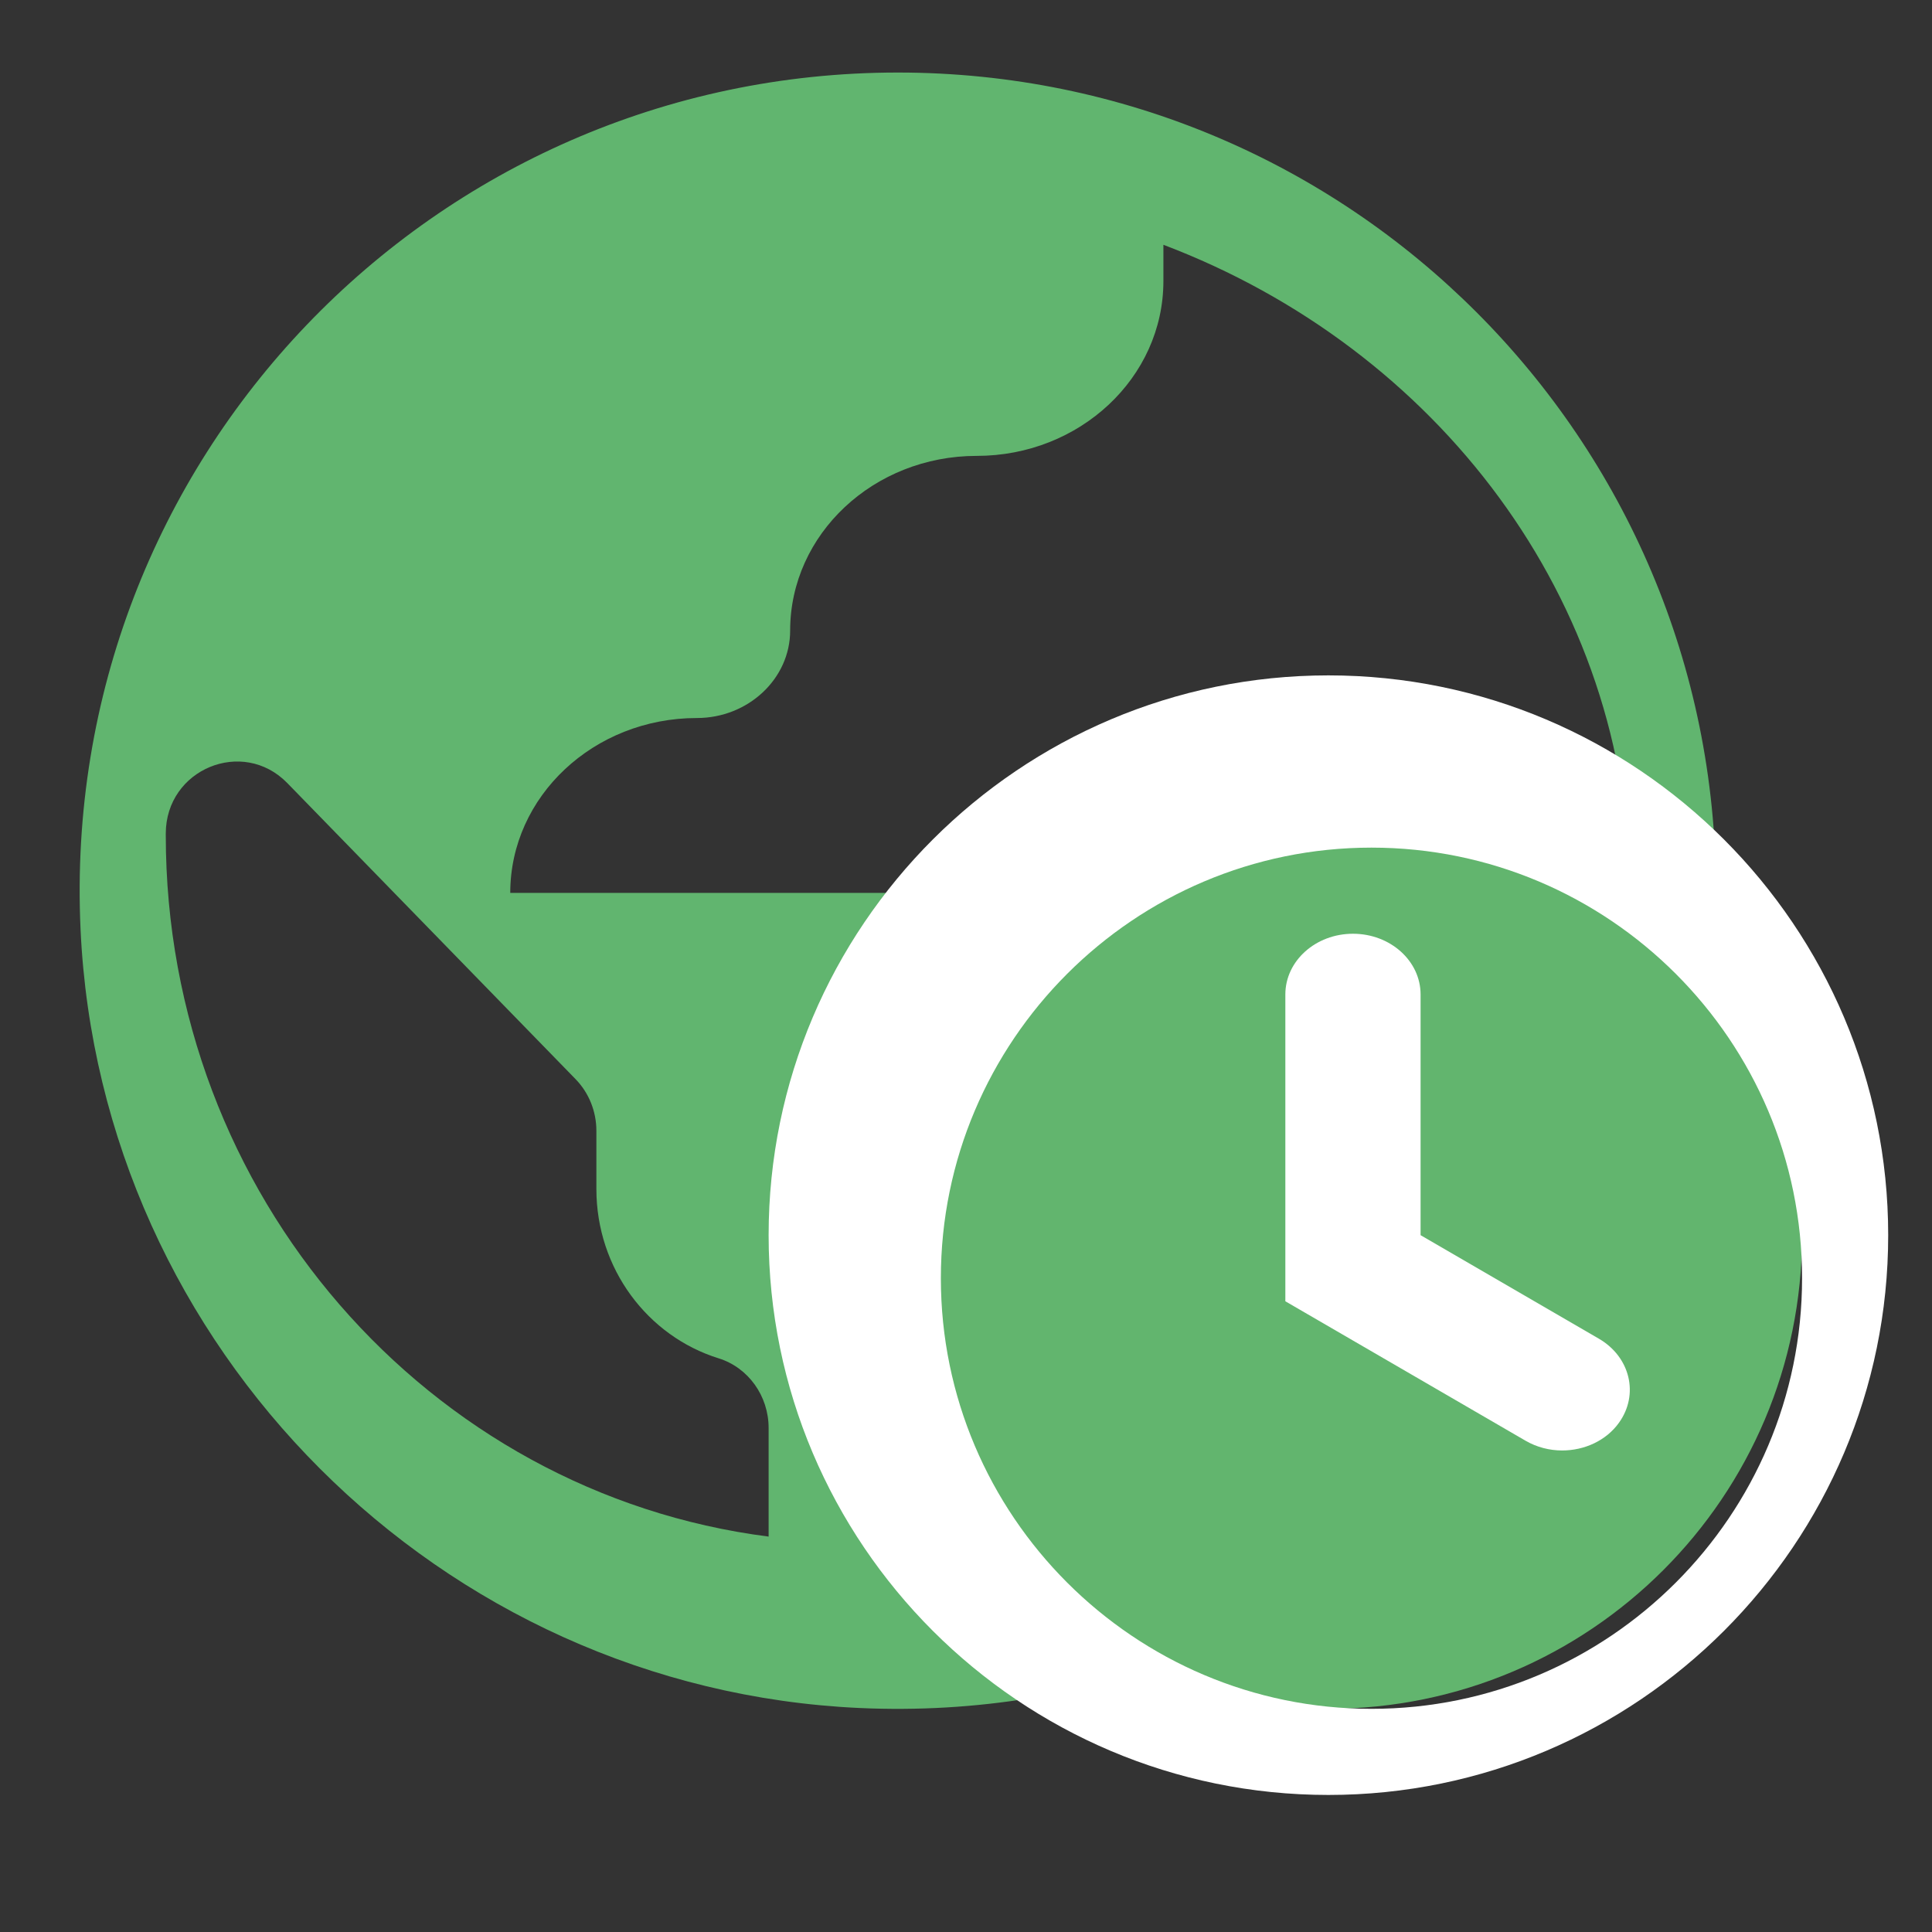 <?xml version="1.0" standalone="no"?><!DOCTYPE svg PUBLIC "-//W3C//DTD SVG 1.1//EN" "http://www.w3.org/Graphics/SVG/1.1/DTD/svg11.dtd"><svg t="1743581811039" class="icon" viewBox="0 0 1024 1024" version="1.1" xmlns="http://www.w3.org/2000/svg" p-id="4297" xmlns:xlink="http://www.w3.org/1999/xlink" width="200" height="200"><rect x="0" y="0" width="1024" height="1024" fill="#333333" stroke="none"/><path d="M759.758 723.134c-12.795-38.424-50.772-64.591-93.743-64.634h-49.39V519.557c0-25.499-22.29-46.315-49.479-46.315H270.447c0-51.173 44.285-92.674 98.917-92.674 27.189 0 49.432-20.839 49.432-46.313 0-51.174 44.285-92.629 98.896-92.629 54.624 0 98.934-41.501 98.934-92.651V129.74c144.87 54.896 247.22 187.844 247.22 343.503-0.001 96.327-39.587 183.874-104.088 249.891z m-352.373 91.293C227.321 791.426 87.864 633.894 87.864 442.617v-0.846c0.087-34.213 40.874-50.907 64.414-26.725l152.759 156.886c7.088 7.266 11.056 17.118 11.056 27.413v30.803c0 42.348 27.258 78.097 64.747 89.776 15.799 4.904 26.545 19.97 26.545 36.953v57.55z m68.469-775.981c-246.35 0-444.576 205.184-433.165 454.051 10.181 222.211 190.537 402.567 412.75 412.775C704.308 916.639 909.49 718.41 909.49 472.082c0-239.596-194.082-433.636-433.636-433.636z" fill="#61B56F" p-id="4298"></path><path d="M955.136 654.666c0 138.632-112.421 251.052-251.054 251.052-138.631 0-251.051-112.42-251.051-251.052 0-138.633 112.42-251.053 251.051-251.053 138.633 0 251.054 112.42 251.054 251.053" fill="#62B56E" p-id="4299"></path><path d="M726.906 449.259c-125.838 0-228.229 102.346-228.229 228.229 0 125.838 102.392 228.229 228.229 228.229 125.882 0 228.229-102.392 228.229-228.229 0.001-125.883-102.347-228.229-228.229-228.229m-22.824 502.104c-163.594 0-296.697-133.103-296.697-296.697s133.104-296.699 296.697-296.699c163.596 0 296.699 133.104 296.699 296.699S867.678 951.363 704.082 951.363" fill="#FFFFFF" p-id="4300"></path><path d="M827.958 768.781c-6.64 0-13.417-1.695-19.39-5.171L681.26 689.702V527.089c0-17.785 16.046-32.184 35.839-32.184s35.839 14.399 35.839 32.184v127.577l94.502 54.872c16.629 9.674 21.397 29.555 10.655 44.532-6.822 9.54-18.367 14.711-30.137 14.711" fill="#FFFFFF" p-id="4301"></path></svg>